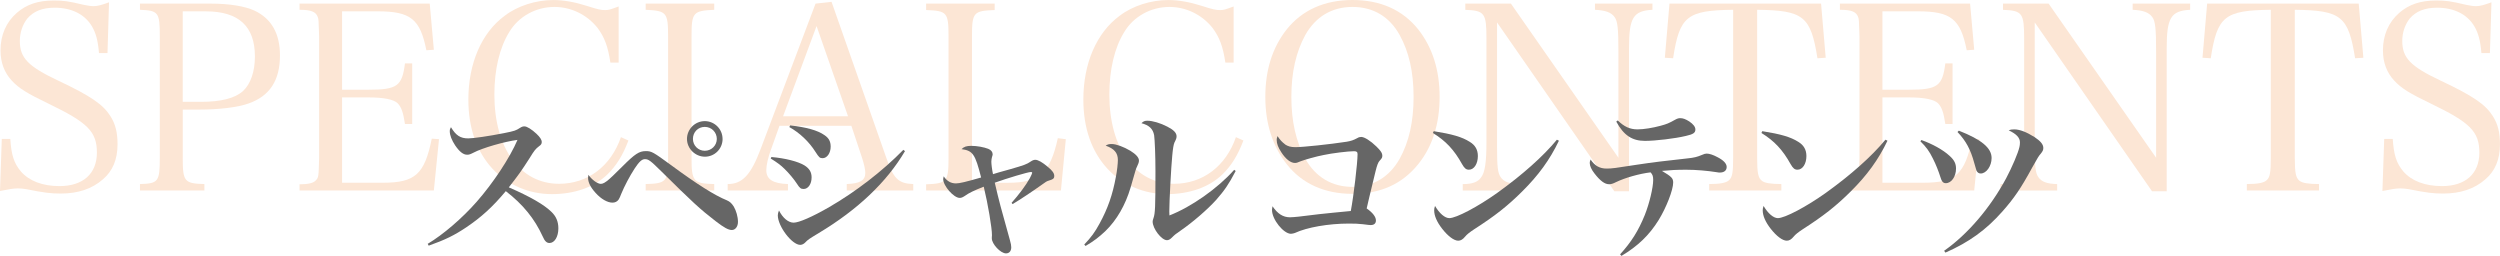 <?xml version="1.0" encoding="UTF-8"?><svg xmlns="http://www.w3.org/2000/svg" viewBox="0 0 684.45 70.05"><defs><style>.d{fill:#fce6d5;}.e{fill:#666;}</style></defs><g id="a"/><g id="b"><g id="c"><g><g><path class="d" d="M.49,38.04H2.82c.28,4.38,.99,6.63,2.89,8.89,2.26,2.61,5.93,4.02,10.59,4.02,6.42,0,10.23-3.39,10.23-9.17s-2.61-8.26-13.13-13.34c-6-2.89-8.19-4.23-10.16-6.35C1.2,19.9,.14,17.15,.14,13.76,.14,9.6,1.69,6.07,4.59,3.53,7.27,1.2,10.44,.14,14.68,.14c2.68,0,3.88,.14,8.33,1.2,1.06,.21,1.91,.35,2.61,.35,1.06,0,2.33-.35,4.23-1.06l-.42,13.9h-2.33c-.28-3.46-.85-5.5-1.98-7.41-1.98-3.25-5.58-5.01-10.16-5.01-3.39,0-5.79,.99-7.48,2.96-1.27,1.62-2.05,3.81-2.05,6.14,0,4.66,2.26,6.99,10.66,10.94,8.82,4.16,12.14,6.49,14.11,9.6,1.41,2.19,1.98,4.52,1.98,7.76,0,4.16-1.34,7.34-4.02,9.6-2.96,2.61-6.85,3.88-11.5,3.88-2.75,0-4.52-.21-9.46-1.2-.85-.14-1.62-.21-2.33-.21-1.13,0-2.4,.21-4.87,.71l.49-14.26Z"/><path class="d" d="M50.03,43.19c0,6.49,.42,7.06,5.93,7.2v1.76h-17.64v-1.76c5.01-.14,5.43-.64,5.43-7.2V9.95c0-6.56-.35-7.06-5.43-7.27V.99h19.41c5.08,0,9.32,.71,11.93,1.91,4.66,2.19,6.99,6.28,6.99,12.28,0,6.77-2.75,11.08-8.54,13.13-2.89,1.06-8.04,1.69-13.48,1.69h-4.59v13.2Zm5.01-15.31c5.5,0,9.32-.99,11.5-2.96,2.05-1.91,3.25-5.29,3.25-9.46,0-8.26-4.45-12.35-13.41-12.35h-6.35V27.88h5.01Z"/><path class="d" d="M82,50.46c2.4,0,3.81-.35,4.45-1.06,.78-.85,.78-.92,.92-6.21V9.95c-.14-4.52-.14-4.59-.35-5.22-.49-1.48-1.76-2.05-5.01-2.05V.99h35.64l1.13,12.63-2.05,.14c-1.69-8.54-4.3-10.66-13.34-10.66h-9.74V24.56h7.27c7.83,0,9.17-.99,9.95-7.2h1.98v16.58h-1.98c-.49-3.25-.99-4.59-1.98-5.65-1.06-1.06-3.81-1.62-7.97-1.62h-7.27v23.36h11.15c8.89,0,11.43-2.33,13.41-12.07l1.98,.14-1.41,14.04h-36.77v-1.69Z"/><path class="d" d="M167.11,17.15c-.64-4.38-1.62-6.99-3.53-9.53-2.89-3.6-7.2-5.72-11.79-5.72-5.08,0-9.81,2.61-12.35,6.85-2.68,4.3-4.09,10.3-4.09,17.15,0,14.75,7.06,24.42,17.71,24.42,7.83,0,14.19-4.8,16.94-12.77l2.05,.92c-1.55,4.09-3.32,6.92-5.79,9.32-3.6,3.46-8.96,5.36-15.17,5.36s-12.07-2.47-16.23-6.92c-4.38-4.73-6.63-11.15-6.63-18.98,0-9.88,3.6-18.28,9.95-22.94,3.6-2.75,8.61-4.3,13.34-4.3,2.75,0,5.86,.56,8.96,1.55,3.32,1.06,4.02,1.2,5.22,1.2,.99,0,1.34-.14,3.67-.99v15.38h-2.26Z"/><path class="d" d="M176.77,50.39c5.72-.14,6.14-.71,6.14-7.2V9.95c0-6.56-.42-6.99-6.14-7.27V.99h18.77v1.69c-5.79,.28-6.21,.71-6.21,7.27V43.19c0,6.49,.49,7.06,6.21,7.2v1.76h-18.77v-1.76Z"/><path class="d" d="M211.14,40.79c-.85,2.26-1.34,4.45-1.34,5.79,0,2.54,1.83,3.67,5.93,3.81v1.76h-16.51v-1.76c4.02,0,6.35-2.47,9.03-9.6L223.28,.99l4.38-.49,14.96,42.62c1.98,5.79,3.32,7.13,7.41,7.27v1.76h-18.21v-1.76c3.6-.14,5.08-.99,5.08-3.03,0-.85-.28-2.26-.85-4.02l-2.96-8.89h-19.69l-2.26,6.35Zm12.42-33.66l-9.17,24.7h17.78l-8.61-24.7Z"/><path class="d" d="M253.55,50.46c5.65-.21,6.14-.71,6.14-7.2V9.95c0-6.56-.42-6.99-6.14-7.2V.99h18.77v1.76c-5.79,.21-6.21,.63-6.21,7.2V50.04h9.95c8.47,0,11.5-2.75,13.55-12.21l2.19,.28-1.34,14.04h-36.91v-1.69Z"/><path class="d" d="M335.48,17.15c-.64-4.38-1.62-6.99-3.53-9.53-2.89-3.6-7.2-5.72-11.79-5.72-5.08,0-9.81,2.61-12.35,6.85-2.68,4.3-4.09,10.3-4.09,17.15,0,14.75,7.06,24.42,17.71,24.42,7.83,0,14.19-4.8,16.94-12.77l2.05,.92c-1.55,4.09-3.32,6.92-5.79,9.32-3.6,3.46-8.96,5.36-15.17,5.36s-12.07-2.47-16.23-6.92c-4.38-4.73-6.63-11.15-6.63-18.98,0-9.88,3.6-18.28,9.95-22.94,3.6-2.75,8.61-4.3,13.34-4.3,2.75,0,5.86,.56,8.96,1.55,3.32,1.06,4.02,1.2,5.22,1.2,.99,0,1.34-.14,3.67-.99v15.38h-2.26Z"/><path class="d" d="M352.28,8.04c4.23-5.29,10.37-8.04,18-8.04s13.69,2.68,18,8.04c3.88,4.94,5.86,11.08,5.86,18.49s-1.98,13.62-5.86,18.42c-4.38,5.43-10.3,8.12-18,8.12s-13.83-2.82-18-8.12c-3.88-4.94-5.86-11.08-5.86-18.42s1.91-13.48,5.86-18.49Zm5.08,35.43c2.82,5.01,7.27,7.69,12.92,7.69s10.09-2.68,12.92-7.69c2.54-4.59,3.81-10.09,3.81-16.94s-1.27-12.35-3.81-16.94c-2.82-5.08-7.27-7.69-12.92-7.69s-10.09,2.68-12.92,7.69c-2.54,4.66-3.81,10.23-3.81,16.94s1.27,12.21,3.81,16.94Z"/><path class="d" d="M409.86,40.16c0,5.65,.21,7.2,.99,8.33,.85,1.27,2.33,1.83,5.15,1.91v1.76h-15.53v-1.76c2.68,0,4.16-.56,5.08-1.91,.99-1.34,1.41-4.09,1.41-9.53V10.52c0-6.92-.49-7.62-5.79-7.83V.99h12.49l29.43,42.2V14.19c0-6.35-.21-8.4-1.06-9.53-.92-1.27-2.47-1.83-5.36-1.98V.99h15.74v1.69c-5.29,.28-6.42,2.19-6.42,10.52V52.36h-4.02L409.86,6.14V40.16Z"/><path class="d" d="M481.07,43.19c0,4.16,.28,5.5,1.27,6.28,.71,.64,2.54,.92,5.36,.92v1.76h-19.76v-1.76c3.04,0,4.73-.35,5.43-1.06,.92-.78,1.13-2.19,1.13-6.14V2.68c-12.63,.14-14.68,1.76-16.44,13.27l-2.26-.14,1.27-14.82h41.5l1.27,14.82-2.26,.14c-1.83-11.5-3.81-13.13-16.51-13.27V43.19Z"/><path class="d" d="M503.72,50.46c2.4,0,3.81-.35,4.45-1.06,.78-.85,.78-.92,.92-6.21V9.95c-.14-4.52-.14-4.59-.35-5.22-.49-1.48-1.76-2.05-5.01-2.05V.99h35.64l1.13,12.63-2.05,.14c-1.69-8.54-4.3-10.66-13.34-10.66h-9.74V24.56h7.27c7.83,0,9.17-.99,9.95-7.2h1.98v16.58h-1.98c-.49-3.25-.99-4.59-1.98-5.65-1.06-1.06-3.81-1.62-7.97-1.62h-7.27v23.36h11.15c8.89,0,11.43-2.33,13.41-12.07l1.98,.14-1.41,14.04h-36.77v-1.69Z"/><path class="d" d="M557.07,40.16c0,5.65,.21,7.2,.99,8.33,.85,1.27,2.33,1.83,5.15,1.91v1.76h-15.53v-1.76c2.68,0,4.16-.56,5.08-1.91,.99-1.34,1.41-4.09,1.41-9.53V10.52c0-6.92-.49-7.62-5.79-7.83V.99h12.49l29.43,42.2V14.19c0-6.35-.21-8.4-1.06-9.53-.92-1.27-2.47-1.83-5.36-1.98V.99h15.74v1.69c-5.29,.28-6.42,2.19-6.42,10.52V52.36h-4.02l-32.11-46.22V40.16Z"/><path class="d" d="M628.27,43.19c0,4.16,.28,5.5,1.27,6.28,.71,.64,2.54,.92,5.36,.92v1.76h-19.76v-1.76c3.04,0,4.73-.35,5.43-1.06,.92-.78,1.13-2.19,1.13-6.14V2.68c-12.63,.14-14.68,1.76-16.44,13.27l-2.26-.14,1.27-14.82h41.5l1.27,14.82-2.26,.14c-1.83-11.5-3.81-13.13-16.51-13.27V43.19Z"/><path class="d" d="M652.76,38.04h2.33c.28,4.38,.99,6.63,2.89,8.89,2.26,2.61,5.93,4.02,10.59,4.02,6.42,0,10.23-3.39,10.23-9.17s-2.61-8.26-13.13-13.34c-6-2.89-8.19-4.23-10.16-6.35-2.05-2.19-3.11-4.94-3.11-8.33,0-4.16,1.55-7.69,4.45-10.23,2.68-2.33,5.86-3.39,10.09-3.39,2.68,0,3.88,.14,8.33,1.2,1.06,.21,1.91,.35,2.61,.35,1.06,0,2.33-.35,4.23-1.06l-.42,13.9h-2.33c-.28-3.46-.85-5.5-1.98-7.41-1.98-3.25-5.58-5.01-10.16-5.01-3.39,0-5.79,.99-7.48,2.96-1.27,1.62-2.05,3.81-2.05,6.14,0,4.66,2.26,6.99,10.66,10.94,8.82,4.16,12.14,6.49,14.11,9.6,1.41,2.19,1.98,4.52,1.98,7.76,0,4.16-1.34,7.34-4.02,9.6-2.96,2.61-6.84,3.88-11.5,3.88-2.75,0-4.52-.21-9.46-1.2-.85-.14-1.62-.21-2.33-.21-1.13,0-2.4,.21-4.87,.71l.49-14.26Z"/></g><g><path class="e" d="M117.09,66.76c4.24-2.53,9.43-6.99,13.4-11.5,4.6-5.23,9.11-12.09,11.19-16.96-3.52,.45-9.65,2.21-12.09,3.52-.9,.45-1.17,.54-1.71,.54-1.04,0-2.07-.81-3.25-2.53-.95-1.44-1.49-2.8-1.49-3.88,0-.45,.04-.63,.32-1.13,1.35,2.26,2.57,3.07,4.74,3.07,1.4,0,5.73-.63,9.79-1.44,2.98-.59,3.25-.72,4.38-1.44,.5-.32,.77-.41,1.22-.41,.68,0,1.98,.81,3.29,2.03,.99,.95,1.44,1.62,1.44,2.26,0,.45-.18,.77-.72,1.13-.99,.77-1.26,1.08-2.62,3.29-2.21,3.47-3.2,4.83-5.68,7.98,5.91,2.57,9.65,4.74,11.68,6.72,1.31,1.26,1.89,2.71,1.89,4.51,0,2.3-1.04,4.01-2.44,4.01-.77,0-1.31-.54-1.85-1.8-2.21-4.83-5.37-8.75-10.1-12.4-3.65,4.38-6.77,7.17-10.78,9.88-3.29,2.21-5.77,3.43-10.33,5.05l-.27-.5Z"/><path class="e" d="M164.5,50.34c.54,0,1.22-.36,2.26-1.26,.77-.68,.81-.72,3.65-3.52,3.47-3.47,4.6-4.19,6.41-4.19,1.53,0,1.98,.23,6.77,3.74,7.22,5.32,12.09,8.39,15.43,9.74,.81,.36,1.26,.77,1.85,1.67,.68,1.13,1.17,2.84,1.17,4.24,0,1.26-.72,2.21-1.67,2.21s-2.12-.63-4.47-2.44c-4.33-3.34-6.31-5.19-14.84-13.62-3.02-2.98-3.52-3.34-4.51-3.34-.81,0-1.58,.72-2.8,2.57-1.35,2.07-2.8,4.83-3.65,6.9q-.45,1.17-.72,1.58c-.41,.59-.99,.86-1.71,.86-1.35,0-3.11-.99-4.6-2.66-1.4-1.53-2.07-2.89-2.07-4.15q0-.14,.09-.81c.95,1.35,2.48,2.48,3.43,2.48Zm33.33-12.31c0,2.71-2.17,4.87-4.83,4.87s-4.92-2.21-4.92-4.87,2.21-4.87,4.87-4.87,4.87,2.17,4.87,4.87Zm-8.12,0c0,1.8,1.44,3.25,3.25,3.25s3.29-1.44,3.29-3.25-1.44-3.29-3.29-3.29-3.25,1.44-3.25,3.29Z"/><path class="e" d="M211.19,42.99c3.79,.32,7.31,1.22,9.07,2.3,1.35,.86,1.94,1.85,1.94,3.29,0,1.8-.95,3.16-2.17,3.16-.77,0-1.08-.23-1.85-1.44-.72-1.13-2.26-2.98-3.34-4.01-1.08-1.08-2.07-1.8-3.83-2.89l.18-.41Zm36.58-1.62c-4.96,8.43-12.9,16.01-23.59,22.42-2.66,1.62-2.93,1.76-3.79,2.66-.36,.36-.86,.59-1.31,.59-2.26,0-6.13-5.1-6.13-8.07,0-.41,.09-.77,.32-1.35,1.04,2.07,2.57,3.34,4.01,3.34s5.1-1.58,9.79-4.29c7.22-4.19,14.52-9.79,20.25-15.65l.45,.36Zm-31.44-7.04c4.42,.5,7.53,1.35,9.38,2.66,1.22,.81,1.71,1.76,1.71,3.16,0,1.76-.99,3.16-2.21,3.16-.77,0-.99-.23-1.94-1.71-1.76-2.8-4.33-5.23-7.17-6.81l.23-.45Z"/><path class="e" d="M276.95,55.53c1.98-2.21,3.97-4.87,5.01-6.77,.36-.68,.63-1.31,.63-1.44s-.09-.23-.36-.23c-.77,0-6.5,1.71-9.88,2.93,1.17,5.05,1.71,7.04,4.15,15.74,.27,.99,.36,1.44,.36,1.94,0,1.04-.54,1.67-1.44,1.67-1.49,0-3.88-2.57-3.88-4.1v-.27c.04-.27,.04-.5,.04-.63,0-1.98-1.08-8.44-2.25-13.26-2.66,1.04-4.06,1.71-5.19,2.53-.63,.41-.95,.54-1.4,.54-1.62,0-4.51-3.29-4.51-5.14,0-.18,.05-.36,.14-.77,.86,1.31,1.98,1.94,3.34,1.94,.99,0,2.71-.41,6.9-1.62-1.62-6.4-2.26-7.35-5.37-7.76,.72-.68,1.35-.9,2.71-.9,1.53,0,3.47,.36,4.6,.81,.81,.32,1.22,.86,1.22,1.53q0,.18-.18,.72c-.09,.27-.18,.86-.18,1.26,0,.68,.18,2.17,.45,3.43q.77-.27,4.69-1.35c3.92-1.13,4.51-1.35,5.59-2.08,.54-.36,.9-.5,1.31-.5,.72,0,1.89,.63,3.47,1.98,1.17,.95,1.71,1.71,1.71,2.39,0,.77-.23,.95-1.71,1.4-.32,.09-.68,.32-1.67,1.04-2.39,1.71-6.04,4.15-8.03,5.32l-.27-.36Z"/><path class="e" d="M296.85,66.94c1.89-1.98,2.89-3.34,4.19-5.73,2.26-4.15,3.56-7.85,4.47-12.81,.32-1.62,.54-3.61,.54-4.6,0-1.94-.99-3.11-3.34-3.92,.54-.36,.9-.45,1.71-.45,1.13,0,3.25,.77,5.05,1.85,1.53,.95,2.35,1.85,2.35,2.66,0,.5-.14,.86-.54,1.71-.27,.5-.27,.54-1.76,5.73-1.4,4.74-3.79,8.89-6.86,11.86-1.76,1.67-3.16,2.75-5.46,4.1l-.36-.41Zm41.45-20.12c-1.89,3.65-3.11,5.37-5.32,7.89-2.39,2.66-6.59,6.27-9.83,8.48-1.26,.86-1.49,1.04-2.35,1.89-.45,.45-.86,.68-1.31,.68-1.49,0-3.92-3.16-3.92-5.1q0-.32,.23-.95c.45-1.26,.54-2.89,.54-12.81,0-4.24-.18-8.57-.36-9.88-.32-1.76-1.4-2.75-3.47-3.29,.54-.54,.9-.68,1.62-.68,1.4,0,3.56,.63,5.46,1.62,1.71,.86,2.53,1.71,2.53,2.62,0,.5-.09,.77-.59,1.76-.23,.54-.41,1.58-.59,3.56-.32,3.2-.81,12.76-.81,15.29,0,.18,0,.63,.04,1.08,5.95-2.3,13.26-7.44,17.73-12.49l.41,.32Z"/><path class="e" d="M351.79,39.52c.81,.54,1.58,.77,2.89,.77,2.03,0,9.34-.77,14.03-1.49,1.26-.23,1.8-.41,2.89-.99,.36-.23,.72-.32,1.08-.32,.86,0,2.53,1.04,4.15,2.62,1.17,1.13,1.62,1.8,1.62,2.53,0,.5-.14,.72-.72,1.35-.41,.41-.72,1.22-1.13,2.89-.41,1.67-.5,1.98-1.71,7.08-.32,1.35-.54,2.35-.72,3.11,1.67,1.17,2.53,2.3,2.53,3.29,0,.81-.5,1.26-1.44,1.26-.36,0-.63-.05-2.12-.23-1.08-.14-2.35-.18-3.83-.18-5.64,0-11.5,1.04-14.79,2.57-.23,.09-.77,.23-1.08,.23-2.03,0-5.19-3.92-5.19-6.5,0-.27,.05-.54,.14-1.04,1.4,2.07,2.89,3.02,4.78,3.02,.5,0,1.53-.09,2.39-.18q2.03-.27,5.64-.68c2.21-.23,5.1-.54,8.62-.86,.77-4.01,1.85-13.17,1.85-15.56,0-.63-.27-.81-.99-.81-1.53,0-6.04,.54-8.3,1.04-2.12,.41-4.96,1.22-6.18,1.67-1.08,.45-1.22,.5-1.71,.5-1.13,0-2.53-1.08-3.7-2.93-.86-1.31-1.26-2.35-1.26-3.38,0-.32,.04-.54,.23-1.04,.68,1.04,1.22,1.62,2.07,2.26Z"/><path class="e" d="M392.52,35.91c5.05,.81,7.76,1.58,9.88,2.93,1.49,.9,2.21,2.17,2.21,3.88,0,2.12-1.04,3.74-2.44,3.74-.77,0-1.22-.36-1.89-1.53-2.17-3.92-4.47-6.36-7.98-8.52l.23-.5Zm34.28,2.62c-2.48,5.19-5.59,9.47-10.15,13.98-4.01,3.97-7.35,6.59-13.08,10.28-1.17,.77-1.98,1.4-2.44,1.98-.63,.77-1.22,1.13-1.89,1.13-1.17,0-2.84-1.26-4.42-3.29-1.44-1.85-2.17-3.56-2.17-5.01,0-.41,.04-.63,.23-1.22,1.22,2.07,2.71,3.34,3.92,3.34,1.89,0,7.8-3.11,13.17-6.95,6.72-4.83,12.45-9.88,16.28-14.52l.54,.27Z"/><path class="e" d="M443.54,69.65c3.11-3.43,5.01-6.45,6.77-10.78,1.26-3.16,2.3-7.49,2.3-9.61,0-1.04-.18-1.49-.72-2.07-3.07,.36-6.99,1.49-9.43,2.66-.86,.45-1.4,.59-1.94,.59-1.17,0-2.44-.95-3.97-2.93-.86-1.08-1.31-2.12-1.31-2.89,0-.27,.04-.45,.23-.95,1.13,1.71,2.48,2.48,4.38,2.48,1.4,0,2.17-.09,8.48-1.08,3.56-.54,7.76-1.08,13.71-1.71,1.76-.18,2.66-.41,3.92-.95,.59-.27,.95-.36,1.31-.36,.72,0,1.8,.36,2.89,.95,1.71,.86,2.57,1.8,2.57,2.71,0,.99-.72,1.53-1.89,1.53-.18,0-.36,0-.81-.09-2.57-.41-5.68-.68-8.39-.68s-4.2,.09-6.63,.32c2.66,1.58,3.07,2.03,3.07,3.2,0,2.03-1.89,6.86-3.97,10.24-2.57,4.15-5.68,7.13-10.19,9.83l-.36-.41Zm-.63-36.67c1.76,1.71,3.34,2.44,5.41,2.44,1.71,0,4.2-.41,6.32-.99,1.67-.45,2.25-.68,4.01-1.67,.59-.32,.9-.41,1.4-.41,.72,0,1.44,.27,2.44,.9,1.13,.77,1.67,1.49,1.67,2.21,0,.9-.59,1.31-2.62,1.76-2.98,.72-8.34,1.35-11.19,1.35-3.52,0-5.82-1.53-7.85-5.28l.41-.32Z"/><path class="e" d="M482.47,35.91c5.05,.81,7.76,1.58,9.88,2.93,1.49,.9,2.21,2.17,2.21,3.88,0,2.12-1.04,3.74-2.44,3.74-.77,0-1.22-.36-1.89-1.53-2.17-3.92-4.47-6.36-7.98-8.52l.23-.5Zm34.28,2.62c-2.48,5.19-5.59,9.47-10.15,13.98-4.01,3.97-7.35,6.59-13.08,10.28-1.17,.77-1.98,1.4-2.44,1.98-.63,.77-1.22,1.13-1.89,1.13-1.17,0-2.84-1.26-4.42-3.29-1.44-1.85-2.17-3.56-2.17-5.01,0-.41,.04-.63,.23-1.22,1.22,2.07,2.71,3.34,3.92,3.34,1.89,0,7.8-3.11,13.17-6.95,6.72-4.83,12.45-9.88,16.28-14.52l.54,.27Z"/><path class="e" d="M526.05,38.34c2.93,1.04,5.91,2.66,7.71,4.33,1.26,1.13,1.76,2.12,1.76,3.47,0,2.21-1.26,4.01-2.8,4.01-.72,0-1.13-.45-1.49-1.71-.5-1.58-1.22-3.43-2.03-5.01-.99-2.03-1.85-3.2-3.43-4.74l.27-.36Zm6.22,30.31c6.4-4.47,12.63-11.73,17-19.89,1.58-2.98,3.25-6.86,3.61-8.52,.09-.36,.14-.81,.14-1.26,0-1.26-.95-2.3-3.07-3.29,.54-.23,.81-.27,1.53-.27,1.44,0,3.34,.72,5.55,2.12,1.62,1.08,2.39,1.98,2.39,2.98,0,.54-.18,.9-.68,1.53-.59,.68-.77,.95-2.35,3.79-3.11,5.73-5.01,8.48-8.16,12.04-4.51,5.1-9.16,8.43-15.61,11.28l-.36-.5Zm4.01-32.88c6.22,2.44,8.98,4.74,8.98,7.49,0,2.21-1.44,4.24-2.98,4.24-.54,0-.9-.27-1.17-.81q-.13-.36-.59-2.03c-.99-3.7-2.3-6.13-4.6-8.52l.36-.36Z"/></g></g></g></g></svg>